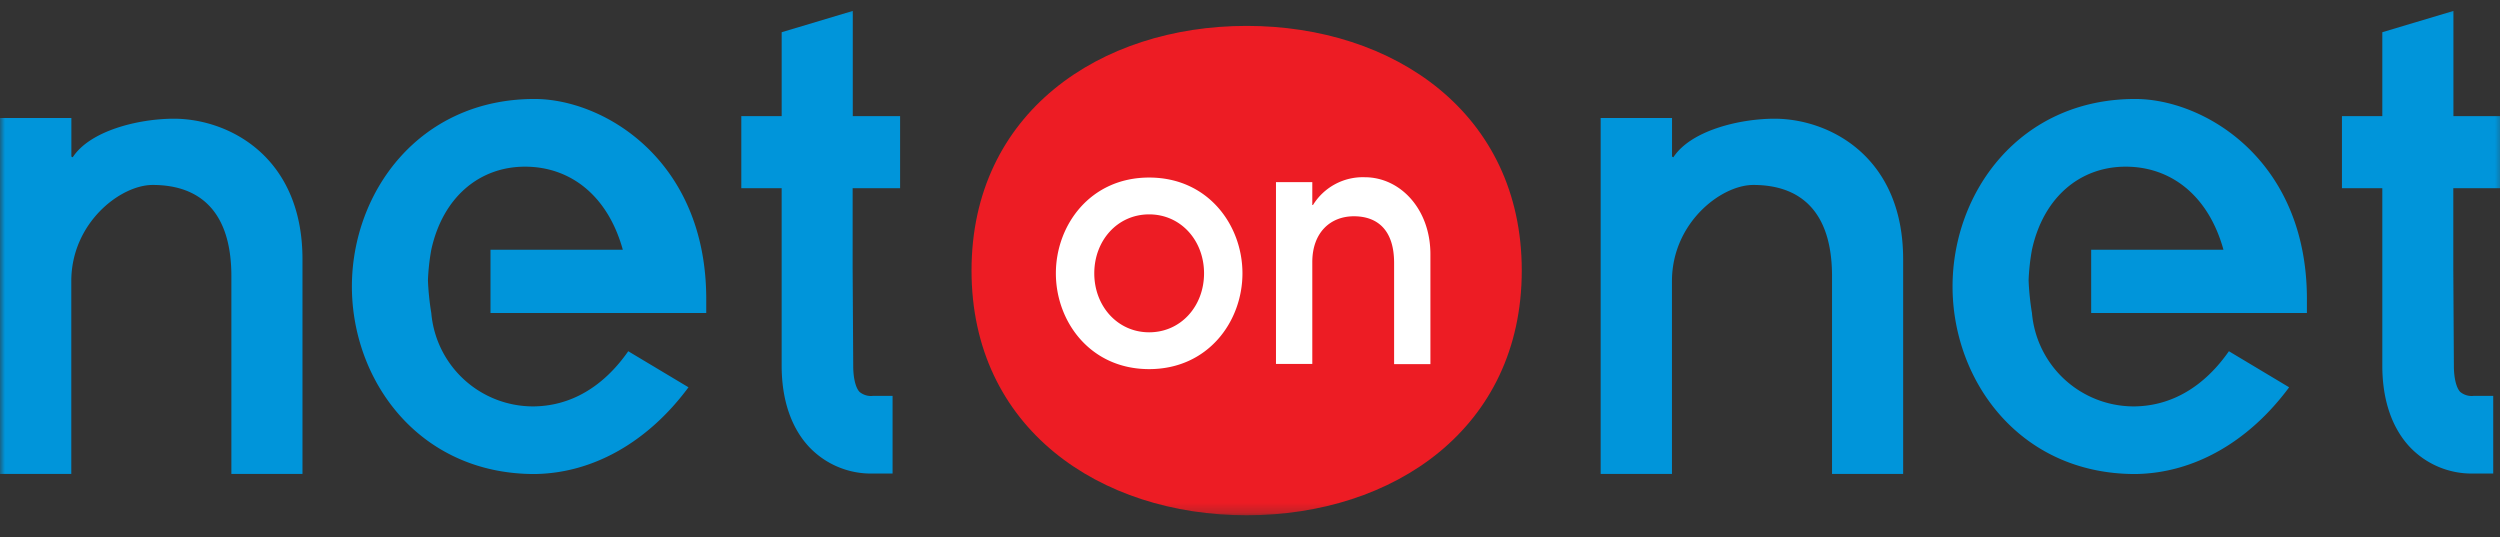 <?xml version="1.0" encoding="UTF-8"?>
<svg xmlns="http://www.w3.org/2000/svg" width="256" height="55" fill="none">
  <rect width="100%" height="100%" fill="#333333" stroke="none"/>
  <g clip-path="url(#a)">
    <mask id="b" style="mask-type:luminance" maskUnits="userSpaceOnUse" x="0" y="0" width="257" height="53">
      <path d="M0 .34h256.492v52.424H0V.339z" fill="#fff"></path>
    </mask>
    <g mask="url(#b)" fill-rule="evenodd" clip-rule="evenodd">
      <path d="M0 48.533h7.301V28.787c0-5.948 5.015-9.848 8.332-9.848 4.833 0 8.06 2.715 8.06 9.336v20.258h7.281V26.545c0-10.573-7.632-14.389-13.165-14.389-3.589 0-8.577 1.205-10.365 3.952l-.136-.078v-3.945H0v36.448zM72.32 32.052V30.62c0-14.253-10.508-20.485-17.583-20.485-11.836 0-18.703 9.562-18.703 19.202 0 9.64 6.867 19.203 18.703 19.203 6.097-.071 11.7-3.388 15.763-8.882l-6.168-3.693c-2.52 3.615-5.882 5.65-9.802 5.65a10.463 10.463 0 0 1-10.366-9.563 27.358 27.358 0 0 1-.343-3.343c.04-1.052.155-2.1.343-3.136 1.186-5.422 4.97-8.506 9.595-8.506 4.626 0 8.474 2.935 10.016 8.506H50.228v6.479H72.32zM92.17 19.27v-7.38h-4.846V1.118L80.043 3.3v8.59h-4.134v7.38h4.133v18.185c0 3.46.966 6.33 2.8 8.299a8.721 8.721 0 0 0 6.614 2.734h1.943v-7.95h-2.002a1.838 1.838 0 0 1-1.38-.407c-.401-.422-.647-1.426-.647-2.676l-.059-9.938V19.27h4.86z" fill="#0095DA"></path>
      <path d="M99.485 27.705c0-16.145 13.152-25.053 28.175-25.053 15.024 0 28.169 8.908 28.169 25.053 0 16.144-13.126 25.059-28.169 25.059-15.043 0-28.175-8.908-28.175-25.06z" fill="#ED1C24"></path>
      <path d="M117.671 18.181c-6.045 0-9.55 4.885-9.55 9.809 0 4.924 3.505 9.808 9.55 9.808 6.044 0 9.556-4.884 9.556-9.808 0-4.924-3.505-9.809-9.556-9.809zm0 15.847c-3.239 0-5.617-2.689-5.617-6.038 0-3.35 2.365-6.038 5.617-6.038s5.623 2.688 5.623 6.038-2.365 6.038-5.623 6.038zM130.66 37.267h3.719V26.843c0-3.038 1.859-4.697 4.256-4.697 2.397 0 4.121 1.386 4.121 4.775v10.365h3.718V26.033c0-4.613-3.077-7.884-6.731-7.884a5.99 5.99 0 0 0-5.293 2.844h-.071v-2.345h-3.719v18.619z" fill="#fff"></path>
      <path d="M163.908 48.533h7.301V28.787c0-5.948 5.014-9.848 8.331-9.848 4.833 0 8.06 2.715 8.06 9.336v20.258h7.282V26.545c0-10.573-7.632-14.389-13.165-14.389-3.589 0-8.577 1.205-10.366 3.952l-.136-.078v-3.945h-7.307v36.448zM236.228 32.052V30.62c0-14.253-10.509-20.485-17.583-20.485-11.836 0-18.704 9.562-18.704 19.202 0 9.64 6.868 19.203 18.704 19.203 6.096-.071 11.7-3.388 15.762-8.882l-6.167-3.693c-2.521 3.615-5.883 5.65-9.802 5.65a10.463 10.463 0 0 1-10.366-9.563 27.162 27.162 0 0 1-.343-3.343c.04-1.052.155-2.1.343-3.136 1.185-5.422 4.969-8.506 9.595-8.506 4.625 0 8.474 2.935 10.015 8.506h-13.546v6.479h22.092zM256.077 19.27v-7.38h-4.846V1.118L243.949 3.3v8.59h-4.133v7.38h4.133v18.185c0 3.46.966 6.33 2.799 8.299a8.729 8.729 0 0 0 6.615 2.734h1.943v-7.95h-2.001a1.84 1.84 0 0 1-1.38-.407c-.402-.422-.648-1.426-.648-2.676l-.059-9.938V19.27h4.859z" fill="#0095DA"></path>
    </g>
  </g>
  <defs>
    <clipPath id="a">
      <path fill="#fff" transform="translate(0 .34)" d="M0 0h256v53.863H0z"></path>
    </clipPath>
  </defs>
</svg>

